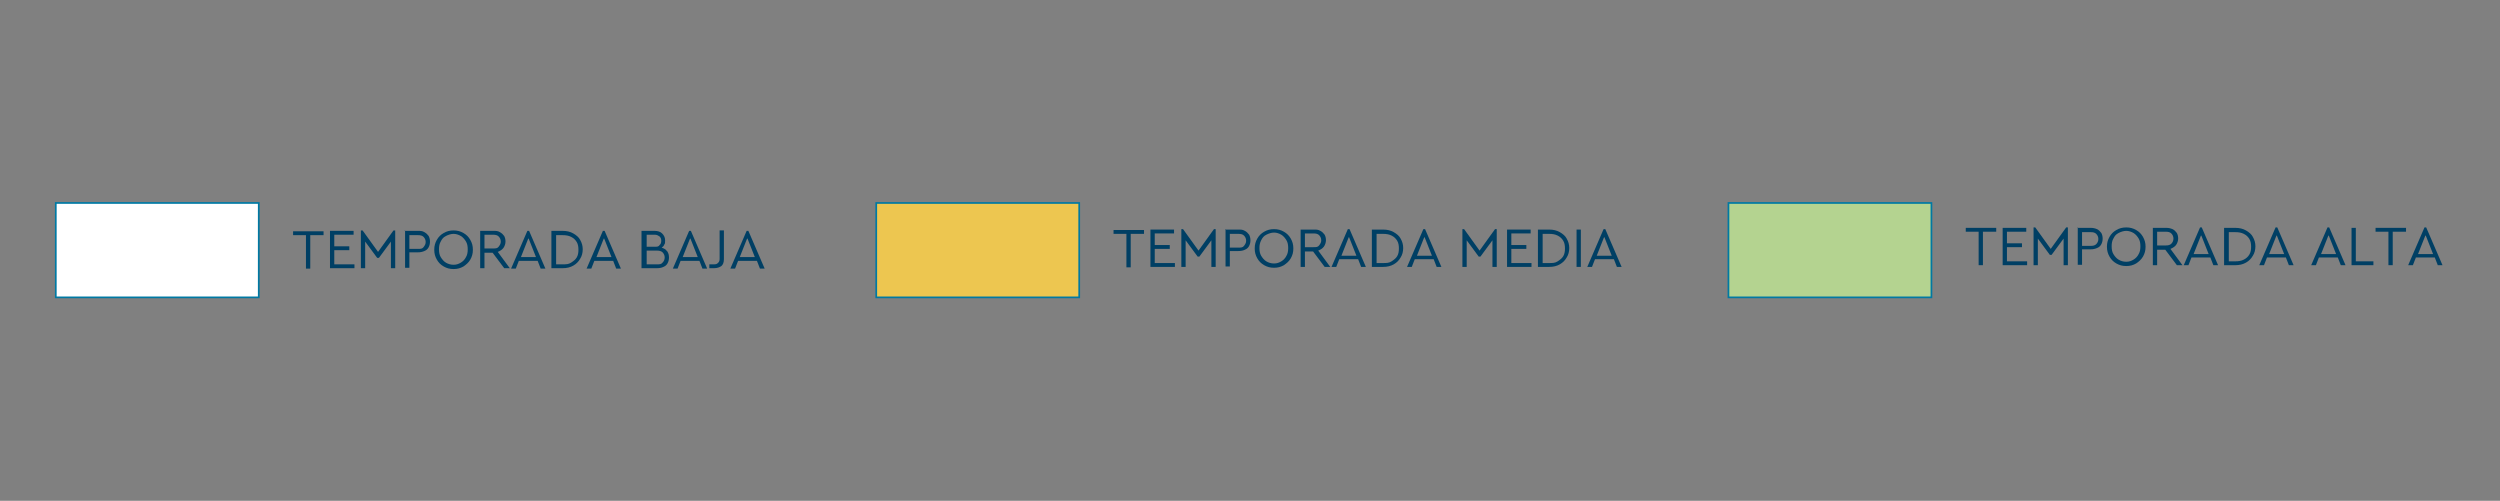 <?xml version="1.0" encoding="UTF-8"?>
<svg id="Layer_1" data-name="Layer 1" xmlns="http://www.w3.org/2000/svg" version="1.1" viewBox="0 0 582.6 116.7">
  <rect x="0" y="0" width="582.6" height="116.7" fill="#808080" stroke="none"/>
  <defs>
    <style>
      .cls-1 {
        fill: #fff;
      }

      .cls-1, .cls-2, .cls-3 {
        stroke: #0079a3;
        stroke-miterlimit: 10;
        stroke-width: .4px;
      }

      .cls-2 {
        fill: #edc650;
      }

      .cls-3 {
        fill: #b4d390;
      }

      .cls-4 {
        fill: #003f64;
        stroke-width: 0px;
      }
    </style>
  </defs>
  <g>
    <rect class="cls-1" x="13" y="47.3" width="47.3" height="22"/>
    <g>
      <path class="cls-4" d="M71.4,54.8h-3.1v-.9h7.1v.9h-3.1v7.8h-1v-7.8h.1Z"/>
      <path class="cls-4" d="M76.8,53.8h5.6v.9h-4.5v2.7h3.5v.9h-3.5v3.3h4.7v.9h-5.7v-8.7h-.1Z"/>
      <path class="cls-4" d="M92.1,53.7v8.8h-1v-6.2l-2.8,3.8h-.4l-2.8-3.8v6.2h-1v-8.8h.4l3.6,5,3.6-5h.4,0Z"/>
      <path class="cls-4" d="M94.3,53.8h3.1c.6,0,1,0,1.5.3s.7.5,1,.9c.2.4.3.8.3,1.3s-.1.9-.3,1.3c-.2.4-.5.7-1,.9s-.9.3-1.5.3h-2v3.6h-1v-8.7h-.1ZM97.4,58c.6,0,1,0,1.3-.4s.5-.7.5-1.2-.2-.9-.5-1.2-.7-.4-1.3-.4h-2v3.2h2Z"/>
      <path class="cls-4" d="M103.4,62.1c-.7-.4-1.2-.9-1.6-1.6s-.6-1.4-.6-2.3.2-1.6.6-2.3c.4-.7.9-1.2,1.6-1.6s1.4-.6,2.3-.6,1.6.2,2.3.6c.7.4,1.2.9,1.6,1.6s.6,1.4.6,2.3-.2,1.6-.6,2.3c-.4.7-1,1.2-1.6,1.6-.7.4-1.4.6-2.3.6s-1.6-.2-2.3-.6ZM107.4,61.2c.5-.3.9-.7,1.2-1.3.3-.5.4-1.1.4-1.8s-.1-1.3-.4-1.8-.7-1-1.2-1.3-1.1-.5-1.7-.5-1.2.2-1.8.5-.9.7-1.2,1.3c-.3.5-.4,1.1-.4,1.8s.1,1.3.4,1.8.7,1,1.2,1.3,1.1.5,1.8.5,1.2-.2,1.7-.5Z"/>
      <path class="cls-4" d="M117.5,62.5l-2.7-3.6h-1.9v3.6h-1v-8.7h3.1c.6,0,1,0,1.5.3s.7.5,1,.9c.2.4.3.8.3,1.3s-.2,1.1-.5,1.5-.8.7-1.3.9l2.8,3.8h-1.3ZM112.9,57.9h2c.6,0,1,0,1.3-.4s.5-.7.5-1.2-.2-.9-.5-1.2c-.3-.3-.7-.4-1.3-.4h-2v3.2Z"/>
      <path class="cls-4" d="M125.2,60.8h-4.3l-.7,1.8h-1.1l3.8-8.8h.4l3.8,8.8h-1.1l-.7-1.8h0ZM123.1,55.6l-1.7,4.3h3.5l-1.7-4.3h-.1Z"/>
      <path class="cls-4" d="M128.5,53.8h2.6c1,0,1.8.2,2.5.6s1.3.9,1.6,1.5c.4.7.6,1.4.6,2.2s-.2,1.6-.6,2.2c-.4.7-.9,1.2-1.6,1.6-.7.4-1.5.6-2.5.6h-2.6s0-8.7,0-8.7ZM131.1,61.6c.8,0,1.4,0,2-.4s1-.7,1.3-1.2.4-1.1.4-1.8-.1-1.3-.4-1.8c-.3-.5-.7-.9-1.3-1.2-.6-.3-1.2-.4-2-.4h-1.5v6.8h1.5Z"/>
      <path class="cls-4" d="M142.8,60.8h-4.3l-.7,1.8h-1.1l3.8-8.8h.4l3.8,8.8h-1.1l-.7-1.8h0ZM140.7,55.6l-1.7,4.3h3.5l-1.7-4.3h-.1Z"/>
      <path class="cls-4" d="M155.5,58.6c.3.4.4.9.4,1.4s-.1.9-.3,1.3-.5.7-1,.9c-.4.2-.9.3-1.5.3h-3.6v-8.7h3c.8,0,1.4.2,1.8.6s.7.9.7,1.6,0,.7-.2,1c-.1.3-.3.5-.6.7.5.2,1,.4,1.2.8h.1ZM150.7,54.8v2.7h1.9c.5,0,.9,0,1.1-.4.3-.2.4-.6.4-1s-.1-.7-.4-1c-.3-.2-.6-.4-1.1-.4h-1.9ZM154.4,61.2c.3-.3.5-.7.5-1.2s-.2-.9-.5-1.2c-.3-.3-.8-.4-1.3-.4h-2.4v3.2h2.4c.6,0,1,0,1.3-.4Z"/>
      <path class="cls-4" d="M162.9,60.8h-4.3l-.7,1.8h-1.1l3.8-8.8h.4l3.8,8.8h-1.1l-.7-1.8h0ZM160.8,55.6l-1.7,4.3h3.5l-1.7-4.3h-.1Z"/>
      <path class="cls-4" d="M165.3,62.5v-.9h.9c.5,0,.8,0,1.1-.3s.4-.5.4-1v-6.6h1v6.7c0,.7-.2,1.3-.6,1.6s-1,.5-1.7.5-.7,0-1.1,0h0Z"/>
      <path class="cls-4" d="M176.3,60.8h-4.3l-.7,1.8h-1.1l3.8-8.8h.4l3.8,8.8h-1.1l-.7-1.8h0ZM174.1,55.6l-1.7,4.3h3.5l-1.7-4.3h-.1Z"/>
    </g>
  </g>
  <g>
    <rect class="cls-2" x="204.2" y="47.3" width="47.3" height="22"/>
    <g>
      <path class="cls-4" d="M262.6,54.5h-3.1v-.9h7.1v.9h-3.1v7.8h-1v-7.8h.1Z"/>
      <path class="cls-4" d="M268,53.5h5.6v.9h-4.5v2.7h3.5v.9h-3.5v3.3h4.7v.9h-5.7v-8.7h-.1Z"/>
      <path class="cls-4" d="M283.3,53.4v8.8h-1v-6.2l-2.8,3.8h-.4l-2.8-3.8v6.2h-1v-8.8h.4l3.6,5,3.6-5h.4,0Z"/>
      <path class="cls-4" d="M285.5,53.5h3.1c.6,0,1,0,1.5.3.4.2.7.5,1,.9.2.4.3.8.3,1.3s-.1.9-.3,1.3-.5.7-1,.9c-.4.2-.9.3-1.5.3h-2v3.6h-1v-8.7h-.1ZM288.6,57.7c.6,0,1,0,1.3-.4s.5-.7.5-1.2-.2-.9-.5-1.2c-.3-.3-.7-.4-1.3-.4h-2v3.2h2Z"/>
      <path class="cls-4" d="M294.6,61.8c-.7-.4-1.2-.9-1.6-1.6s-.6-1.4-.6-2.3.2-1.6.6-2.3c.4-.7.9-1.2,1.6-1.6s1.4-.6,2.3-.6,1.6.2,2.3.6c.7.4,1.2.9,1.6,1.6s.6,1.4.6,2.3-.2,1.6-.6,2.3c-.4.7-1,1.2-1.6,1.6-.7.4-1.4.6-2.3.6s-1.6-.2-2.3-.6ZM298.6,60.9c.5-.3.9-.7,1.2-1.3.3-.5.4-1.1.4-1.8s-.1-1.3-.4-1.8-.7-1-1.2-1.3-1.1-.5-1.7-.5-1.2.2-1.8.5-.9.7-1.2,1.3-.4,1.1-.4,1.8.1,1.3.4,1.8.7,1,1.2,1.3,1.1.5,1.8.5,1.2-.2,1.7-.5Z"/>
      <path class="cls-4" d="M308.7,62.2l-2.7-3.6h-1.9v3.6h-1v-8.7h3.1c.6,0,1,0,1.5.3.4.2.7.5,1,.9.2.4.3.8.3,1.3s-.2,1.1-.5,1.5-.8.7-1.3.9l2.8,3.8h-1.3ZM304.1,57.6h2c.6,0,1,0,1.3-.4s.5-.7.5-1.2-.2-.9-.5-1.2c-.3-.3-.7-.4-1.3-.4h-2v3.2Z"/>
      <path class="cls-4" d="M316.4,60.4h-4.3l-.7,1.8h-1.1l3.8-8.8h.4l3.8,8.8h-1.1l-.7-1.8h0ZM314.3,55.3l-1.7,4.3h3.5l-1.7-4.3h-.1Z"/>
      <path class="cls-4" d="M319.7,53.5h2.6c1,0,1.8.2,2.5.6s1.3.9,1.6,1.5c.4.7.6,1.4.6,2.2s-.2,1.6-.6,2.2c-.4.7-.9,1.2-1.6,1.6-.7.4-1.5.6-2.5.6h-2.6s0-8.7,0-8.7ZM322.3,61.3c.8,0,1.4,0,2-.4s1-.7,1.3-1.2.4-1.1.4-1.8-.1-1.3-.4-1.8c-.3-.5-.7-.9-1.3-1.2-.6-.3-1.2-.4-2-.4h-1.5v6.8h1.5Z"/>
      <path class="cls-4" d="M334,60.4h-4.3l-.7,1.8h-1.1l3.8-8.8h.4l3.8,8.8h-1.1l-.7-1.8h0ZM331.9,55.3l-1.7,4.3h3.5l-1.7-4.3h-.1Z"/>
      <path class="cls-4" d="M348.8,53.4v8.8h-1v-6.2l-2.8,3.8h-.4l-2.8-3.8v6.2h-1v-8.8h.4l3.6,5,3.6-5h.4Z"/>
      <path class="cls-4" d="M351.1,53.5h5.6v.9h-4.5v2.7h3.5v.9h-3.5v3.3h4.7v.9h-5.7v-8.7h-.1Z"/>
      <path class="cls-4" d="M358.4,53.5h2.6c1,0,1.8.2,2.5.6s1.3.9,1.6,1.5c.4.7.6,1.4.6,2.2s-.2,1.6-.6,2.2c-.4.7-.9,1.2-1.6,1.6-.7.4-1.5.6-2.5.6h-2.6s0-8.7,0-8.7ZM361,61.3c.8,0,1.4,0,2-.4s1-.7,1.3-1.2.4-1.1.4-1.8-.1-1.3-.4-1.8c-.3-.5-.7-.9-1.3-1.2-.6-.3-1.2-.4-2-.4h-1.5v6.8h1.5Z"/>
      <path class="cls-4" d="M367.4,53.5h1v8.7h-1v-8.7Z"/>
      <path class="cls-4" d="M376,60.4h-4.3l-.7,1.8h-1.1l3.8-8.8h.4l3.8,8.8h-1.1l-.7-1.8h0ZM373.8,55.3l-1.7,4.3h3.5l-1.7-4.3h-.1Z"/>
    </g>
  </g>
  <g>
    <rect class="cls-3" x="402.8" y="47.3" width="47.3" height="22"/>
    <g>
      <path class="cls-4" d="M461.2,54h-3.1v-.9h7.1v.9h-3.1v7.8h-1v-7.8h.1Z"/>
      <path class="cls-4" d="M466.6,53.1h5.6v.9h-4.5v2.7h3.5v.9h-3.5v3.3h4.7v.9h-5.7v-8.7h-.1Z"/>
      <path class="cls-4" d="M481.9,53v8.8h-1v-6.2l-2.8,3.8h-.4l-2.8-3.8v6.2h-1v-8.8h.4l3.6,5,3.6-5h.4,0Z"/>
      <path class="cls-4" d="M484.1,53.1h3.1c.6,0,1,.1,1.5.3.4.2.7.5,1,.9.2.4.3.8.3,1.3s-.1.9-.3,1.3-.5.7-1,.9-.9.3-1.5.3h-2v3.6h-1v-8.7h-.1ZM487.2,57.3c.6,0,1-.1,1.3-.4.3-.3.5-.7.5-1.2s-.2-.9-.5-1.2-.7-.4-1.3-.4h-2v3.2h2Z"/>
      <path class="cls-4" d="M493.2,61.4c-.7-.4-1.2-.9-1.6-1.6-.4-.7-.6-1.4-.6-2.3s.2-1.6.6-2.3.9-1.2,1.6-1.6c.7-.4,1.4-.6,2.3-.6s1.6.2,2.3.6c.7.4,1.2.9,1.6,1.6.4.7.6,1.4.6,2.3s-.2,1.6-.6,2.3-1,1.2-1.6,1.6c-.7.4-1.4.6-2.3.6s-1.6-.2-2.3-.6ZM497.2,60.5c.5-.3.9-.7,1.2-1.3.3-.5.4-1.1.4-1.8s-.1-1.3-.4-1.8-.7-1-1.2-1.3-1.1-.5-1.7-.5-1.2.2-1.8.5-.9.7-1.2,1.3c-.3.5-.4,1.1-.4,1.8s.1,1.3.4,1.8.7,1,1.2,1.3,1.1.5,1.8.5,1.2-.2,1.7-.5Z"/>
      <path class="cls-4" d="M507.3,61.8l-2.7-3.6h-1.9v3.6h-1v-8.7h3.1c.6,0,1,.1,1.5.3.4.2.7.5,1,.9.2.4.3.8.3,1.3s-.2,1.1-.5,1.5-.8.7-1.3.9l2.8,3.8h-1.3ZM502.7,57.2h2c.6,0,1-.1,1.3-.4.3-.3.5-.7.5-1.2s-.2-.9-.5-1.2-.7-.4-1.3-.4h-2v3.2h0Z"/>
      <path class="cls-4" d="M515,60h-4.3l-.7,1.8h-1.1l3.8-8.8h.4l3.8,8.8h-1.1l-.7-1.8h0ZM512.9,54.9l-1.7,4.3h3.5l-1.7-4.3h-.1Z"/>
      <path class="cls-4" d="M518.3,53.1h2.6c1,0,1.8.2,2.5.6.7.4,1.3.9,1.6,1.5.4.7.6,1.4.6,2.2s-.2,1.6-.6,2.2c-.4.7-.9,1.2-1.6,1.6-.7.4-1.5.6-2.5.6h-2.6v-8.7h0ZM520.9,60.9c.8,0,1.4-.1,2-.4.6-.3,1-.7,1.3-1.2s.4-1.1.4-1.8-.1-1.3-.4-1.8c-.3-.5-.7-.9-1.3-1.2s-1.2-.4-2-.4h-1.5v6.8h1.5Z"/>
      <path class="cls-4" d="M532.6,60h-4.3l-.7,1.8h-1.1l3.8-8.8h.4l3.8,8.8h-1.1l-.7-1.8h0ZM530.5,54.9l-1.7,4.3h3.5l-1.7-4.3h-.1Z"/>
      <path class="cls-4" d="M544.7,60h-4.3l-.7,1.8h-1.1l3.8-8.8h.4l3.8,8.8h-1.1l-.7-1.8h0ZM542.6,54.9l-1.7,4.3h3.5l-1.7-4.3h-.1Z"/>
      <path class="cls-4" d="M548,53.1h1v7.8h4.1v.9h-5.1v-8.7Z"/>
      <path class="cls-4" d="M556.7,54h-3.1v-.9h7.1v.9h-3.1v7.8h-1v-7.8h.1Z"/>
      <path class="cls-4" d="M567.3,60h-4.3l-.7,1.8h-1.1l3.8-8.8h.4l3.8,8.8h-1.1l-.7-1.8h0ZM565.2,54.9l-1.7,4.3h3.5l-1.7-4.3h-.1Z"/>
    </g>
  </g>
</svg>